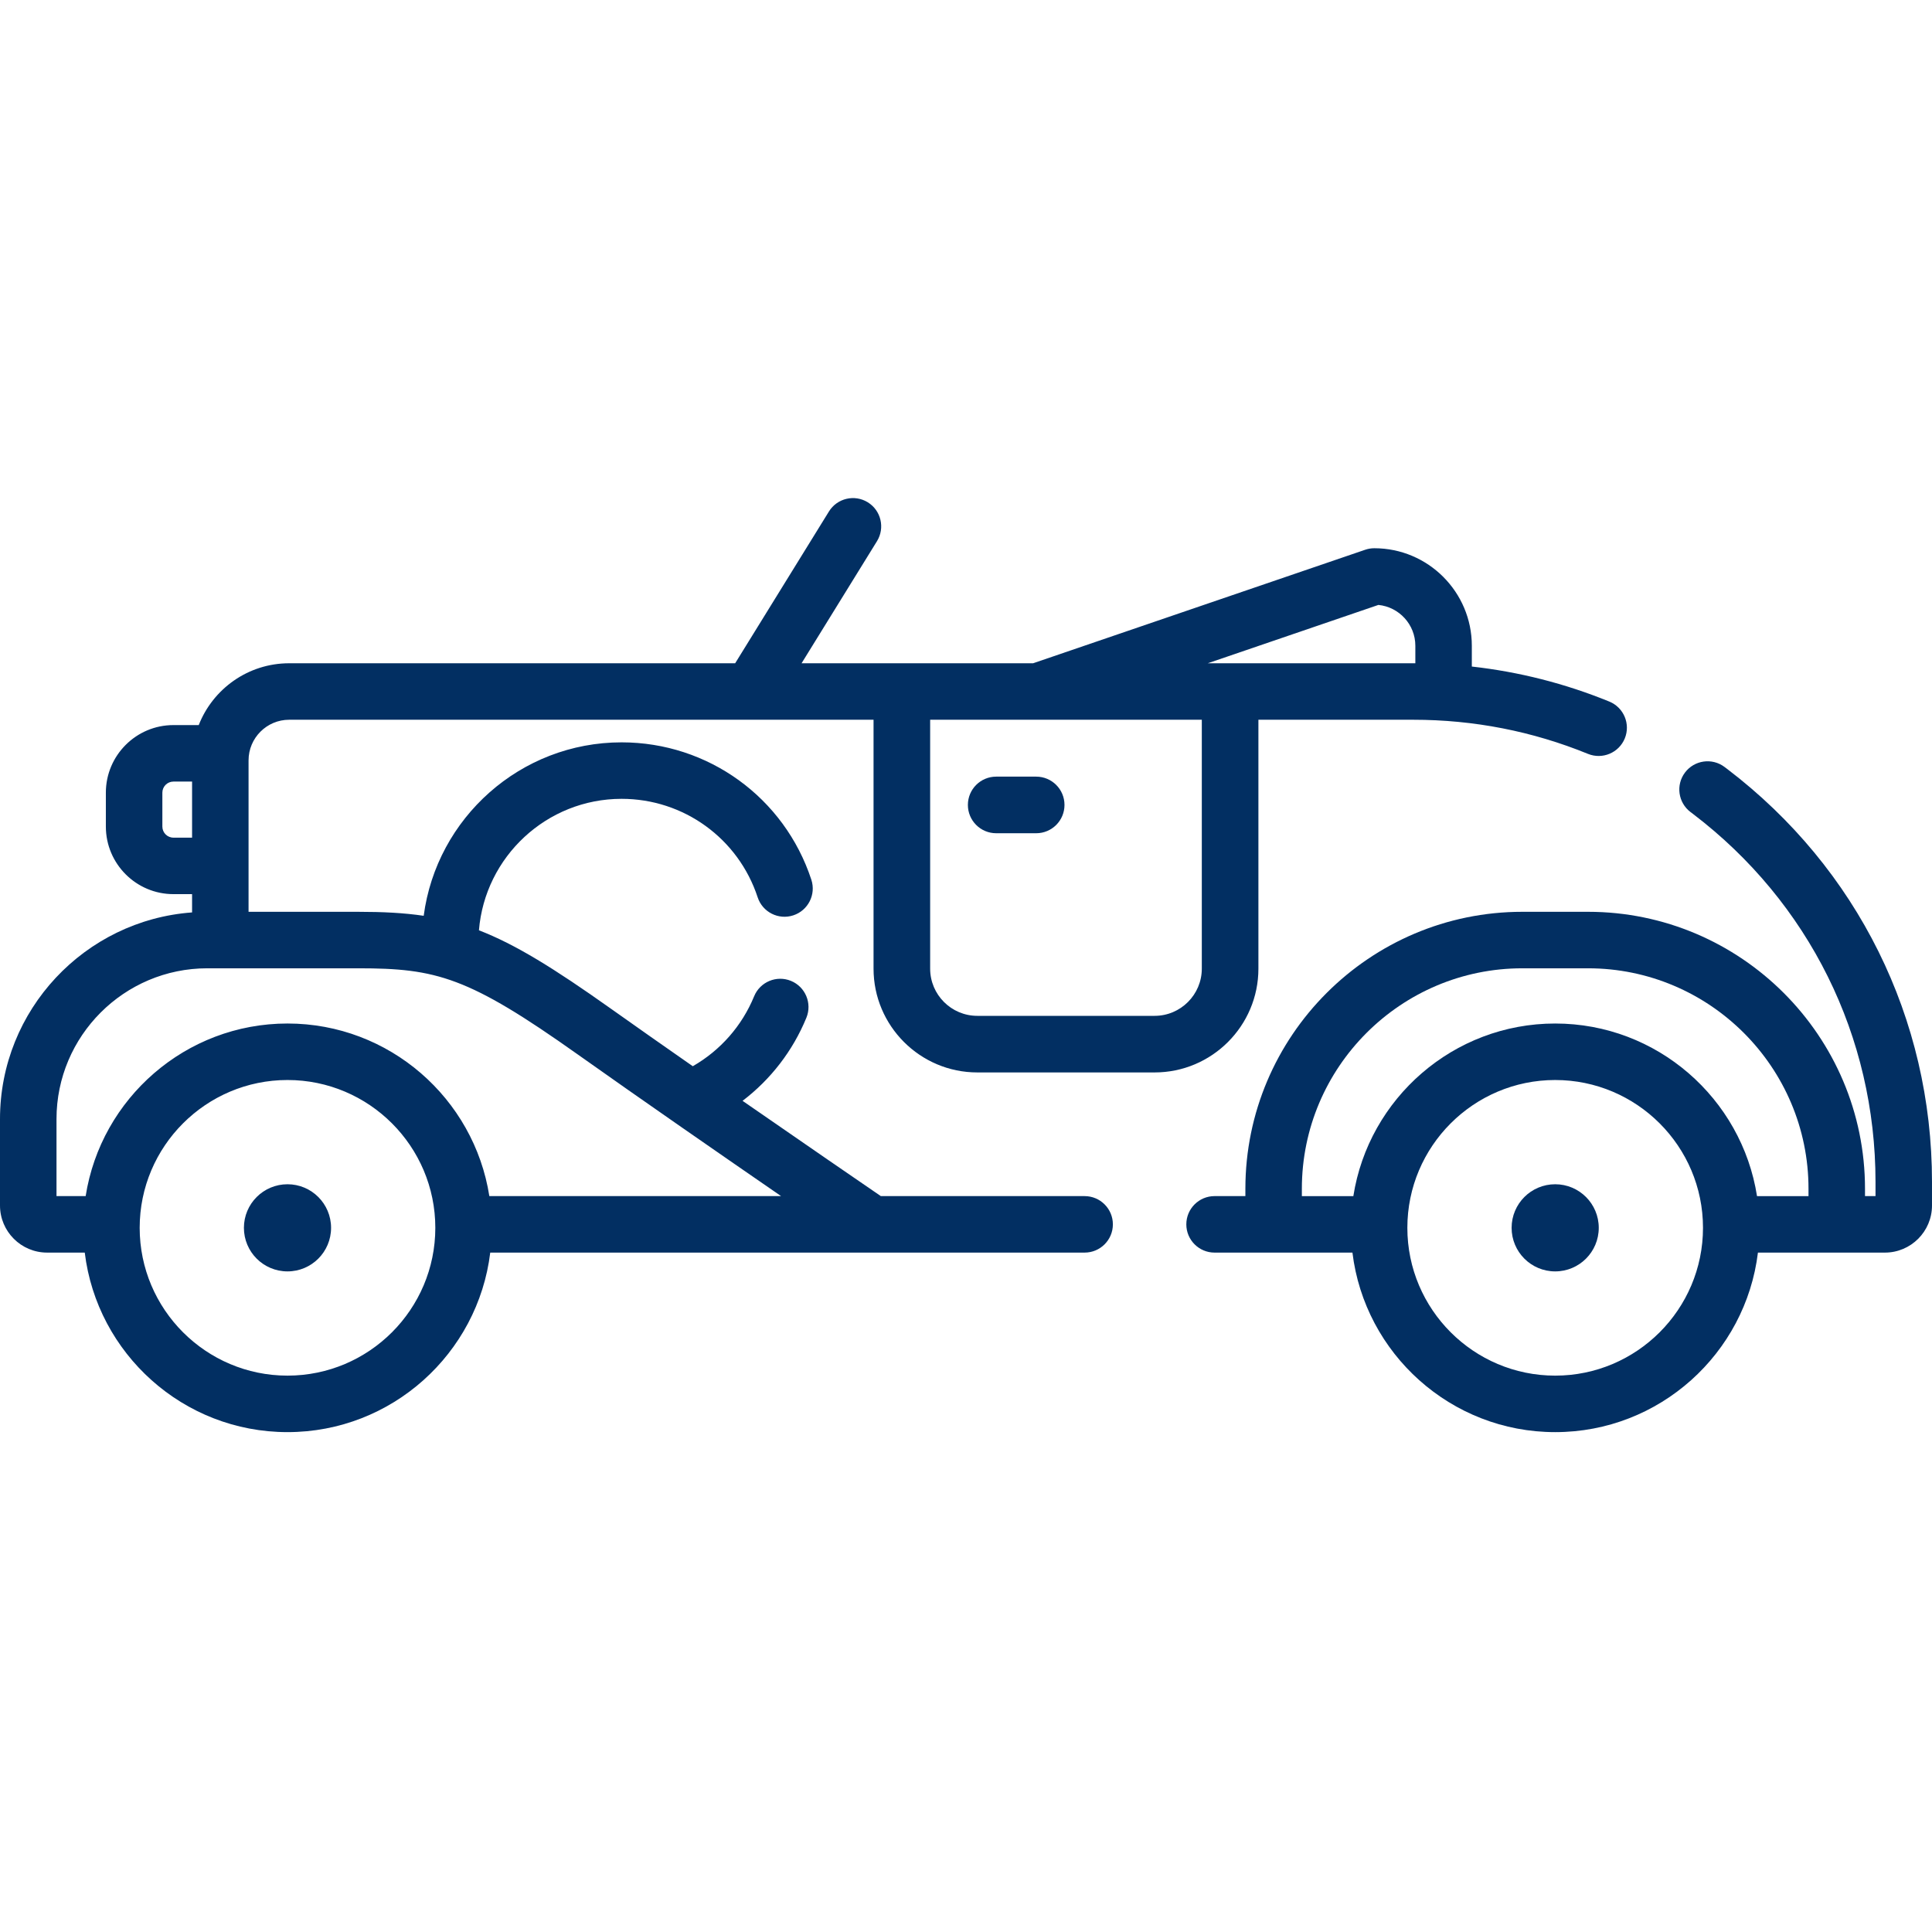 <?xml version="1.0"?>
<svg xmlns="http://www.w3.org/2000/svg" height="512px" viewBox="0 -132 512.001 512" width="512px"><path d="m457.781 71.828s-.004-.004-.008-.008l-.758-.57c-3.305-2.484-7.996-1.816-10.48 1.488-2.48 3.305-1.812 8 1.492 10.48l.672.508s.004.004.004.004c30.711 23.398 48.328 58.93 48.328 97.488v3.762h-2.785v-1.945c0-40.473-32.926-73.398-73.398-73.398h-17.414c-40.469 0-73.395 32.926-73.395 73.398v1.945h-8.168c-4.137 0-7.484 3.352-7.484 7.488 0 4.133 3.352 7.484 7.484 7.484h36.539c3.25 26.766 26.102 47.578 53.73 47.578 27.633 0 50.477-20.812 53.73-47.578h33.652c6.879 0 12.477-5.598 12.477-12.477v-6.258c0-43.266-19.762-83.137-54.219-109.391zm-45.641 160.73c-21.602 0-39.176-17.57-39.176-39.172 0-21.598 17.574-39.172 39.176-39.172s39.172 17.57 39.172 39.172c0 21.602-17.57 39.172-39.172 39.172zm67.133-47.574h-13.645c-4.051-25.879-26.492-45.742-53.488-45.742s-49.441 19.863-53.488 45.742h-13.645v-1.949c0-32.215 26.207-58.426 58.426-58.426h17.414c32.215 0 58.426 26.211 58.426 58.426zm0 0" fill="#022F62"/><path d="m87.738 193.387c0 6.379-5.172 11.547-11.547 11.547-6.379 0-11.551-5.168-11.551-11.547 0-6.379 5.172-11.547 11.551-11.547 6.375 0 11.547 5.168 11.547 11.547zm0 0" fill="#022F62"/><path d="m423.688 193.387c0 6.379-5.168 11.547-11.547 11.547s-11.547-5.168-11.547-11.547c0-6.379 5.168-11.547 11.547-11.547s11.547 5.168 11.547 11.547zm0 0" fill="#022F62"/><path d="m259.004 152.207h46.98c15.168 0 27.508-12.336 27.508-27.504v-65.961h41.059c16.016 0 31.586 3.043 46.277 9.043 3.828 1.559 8.195-.273 9.762-4.102 1.562-3.824-.273-8.195-4.102-9.758-11.711-4.785-23.914-7.883-36.438-9.285v-5.504c0-14.25-11.594-25.848-25.848-25.848-.82 0-1.641.137-2.422.406l-87.996 30.078h-61.359l19.984-32.352c2.172-3.52 1.082-8.133-2.434-10.305-3.516-2.172-8.129-1.082-10.301 2.438l-24.848 40.219h-118.191c-10.895 0-20.219 6.805-23.969 16.383h-6.703c-9.875 0-17.91 8.035-17.91 17.91v8.98c0 9.879 8.035 17.91 17.91 17.91h4.938v4.848c-28.414 2.07-50.902 25.832-50.902 54.762v22.91c0 6.879 5.598 12.477 12.477 12.477h9.984c3.25 26.77 26.098 47.578 53.73 47.578 27.629 0 50.477-20.809 53.73-47.578h157.52c4.133 0 7.484-3.352 7.484-7.484s-3.352-7.484-7.484-7.484h-54.008c-5.145-3.523-20.039-13.742-36.645-25.25 7.449-5.672 13.309-13.234 16.914-22.023 1.566-3.824-.262-8.195-4.086-9.766-3.824-1.566-8.195.262-9.766 4.086-3.219 7.848-8.938 14.336-16.254 18.531-7.613-5.309-15.145-10.59-21.859-15.359-14.871-10.547-25.125-16.918-34.812-20.664 1.586-19.473 17.93-34.84 37.805-34.84 16.445 0 30.934 10.488 36.059 26.102 1.289 3.926 5.516 6.066 9.445 4.777s6.07-5.52 4.781-9.445c-7.148-21.773-27.355-36.402-50.285-36.402-26.82 0-49.031 20.062-52.445 45.965-5.215-.773-10.816-1.055-17.355-1.055h-29.059v-40.133c0-5.938 4.828-10.766 10.766-10.766h154.863v65.961c0 15.168 12.34 27.504 27.504 27.504zm-213.039-62.219c-1.621 0-2.938-1.32-2.938-2.941v-8.98c0-1.621 1.316-2.941 2.938-2.941h4.938v14.863zm30.227 142.57c-21.602 0-39.176-17.57-39.176-39.172 0-21.598 17.574-39.172 39.176-39.172 21.598 0 39.172 17.57 39.172 39.172 0 21.602-17.574 39.172-39.172 39.172zm18.738-107.949c20.742 0 29.16 2.242 58.141 22.805 16.707 11.852 38.387 26.863 53.926 37.57h-77.316c-4.051-25.879-26.492-45.742-53.488-45.742-27 0-49.441 19.863-53.492 45.742h-7.727v-20.418c0-22.031 17.922-39.957 39.957-39.957zm270.363-96.297c5.488.551 9.789 5.195 9.789 10.824v4.641c-.176 0-.355-.004-.531-.004h-54.48zm-46.801 30.43v65.961c0 6.898-5.609 12.508-12.508 12.508h-46.98c-6.895 0-12.504-5.609-12.504-12.508v-65.961zm0 0" fill="#022F62"/><path d="m264 88.816h10.602c4.145 0 7.5-3.355 7.5-7.5 0-4.145-3.355-7.5-7.5-7.5h-10.602c-4.145 0-7.5 3.355-7.5 7.5 0 4.145 3.355 7.5 7.5 7.5zm0 0" fill="#022F62"/></svg>
